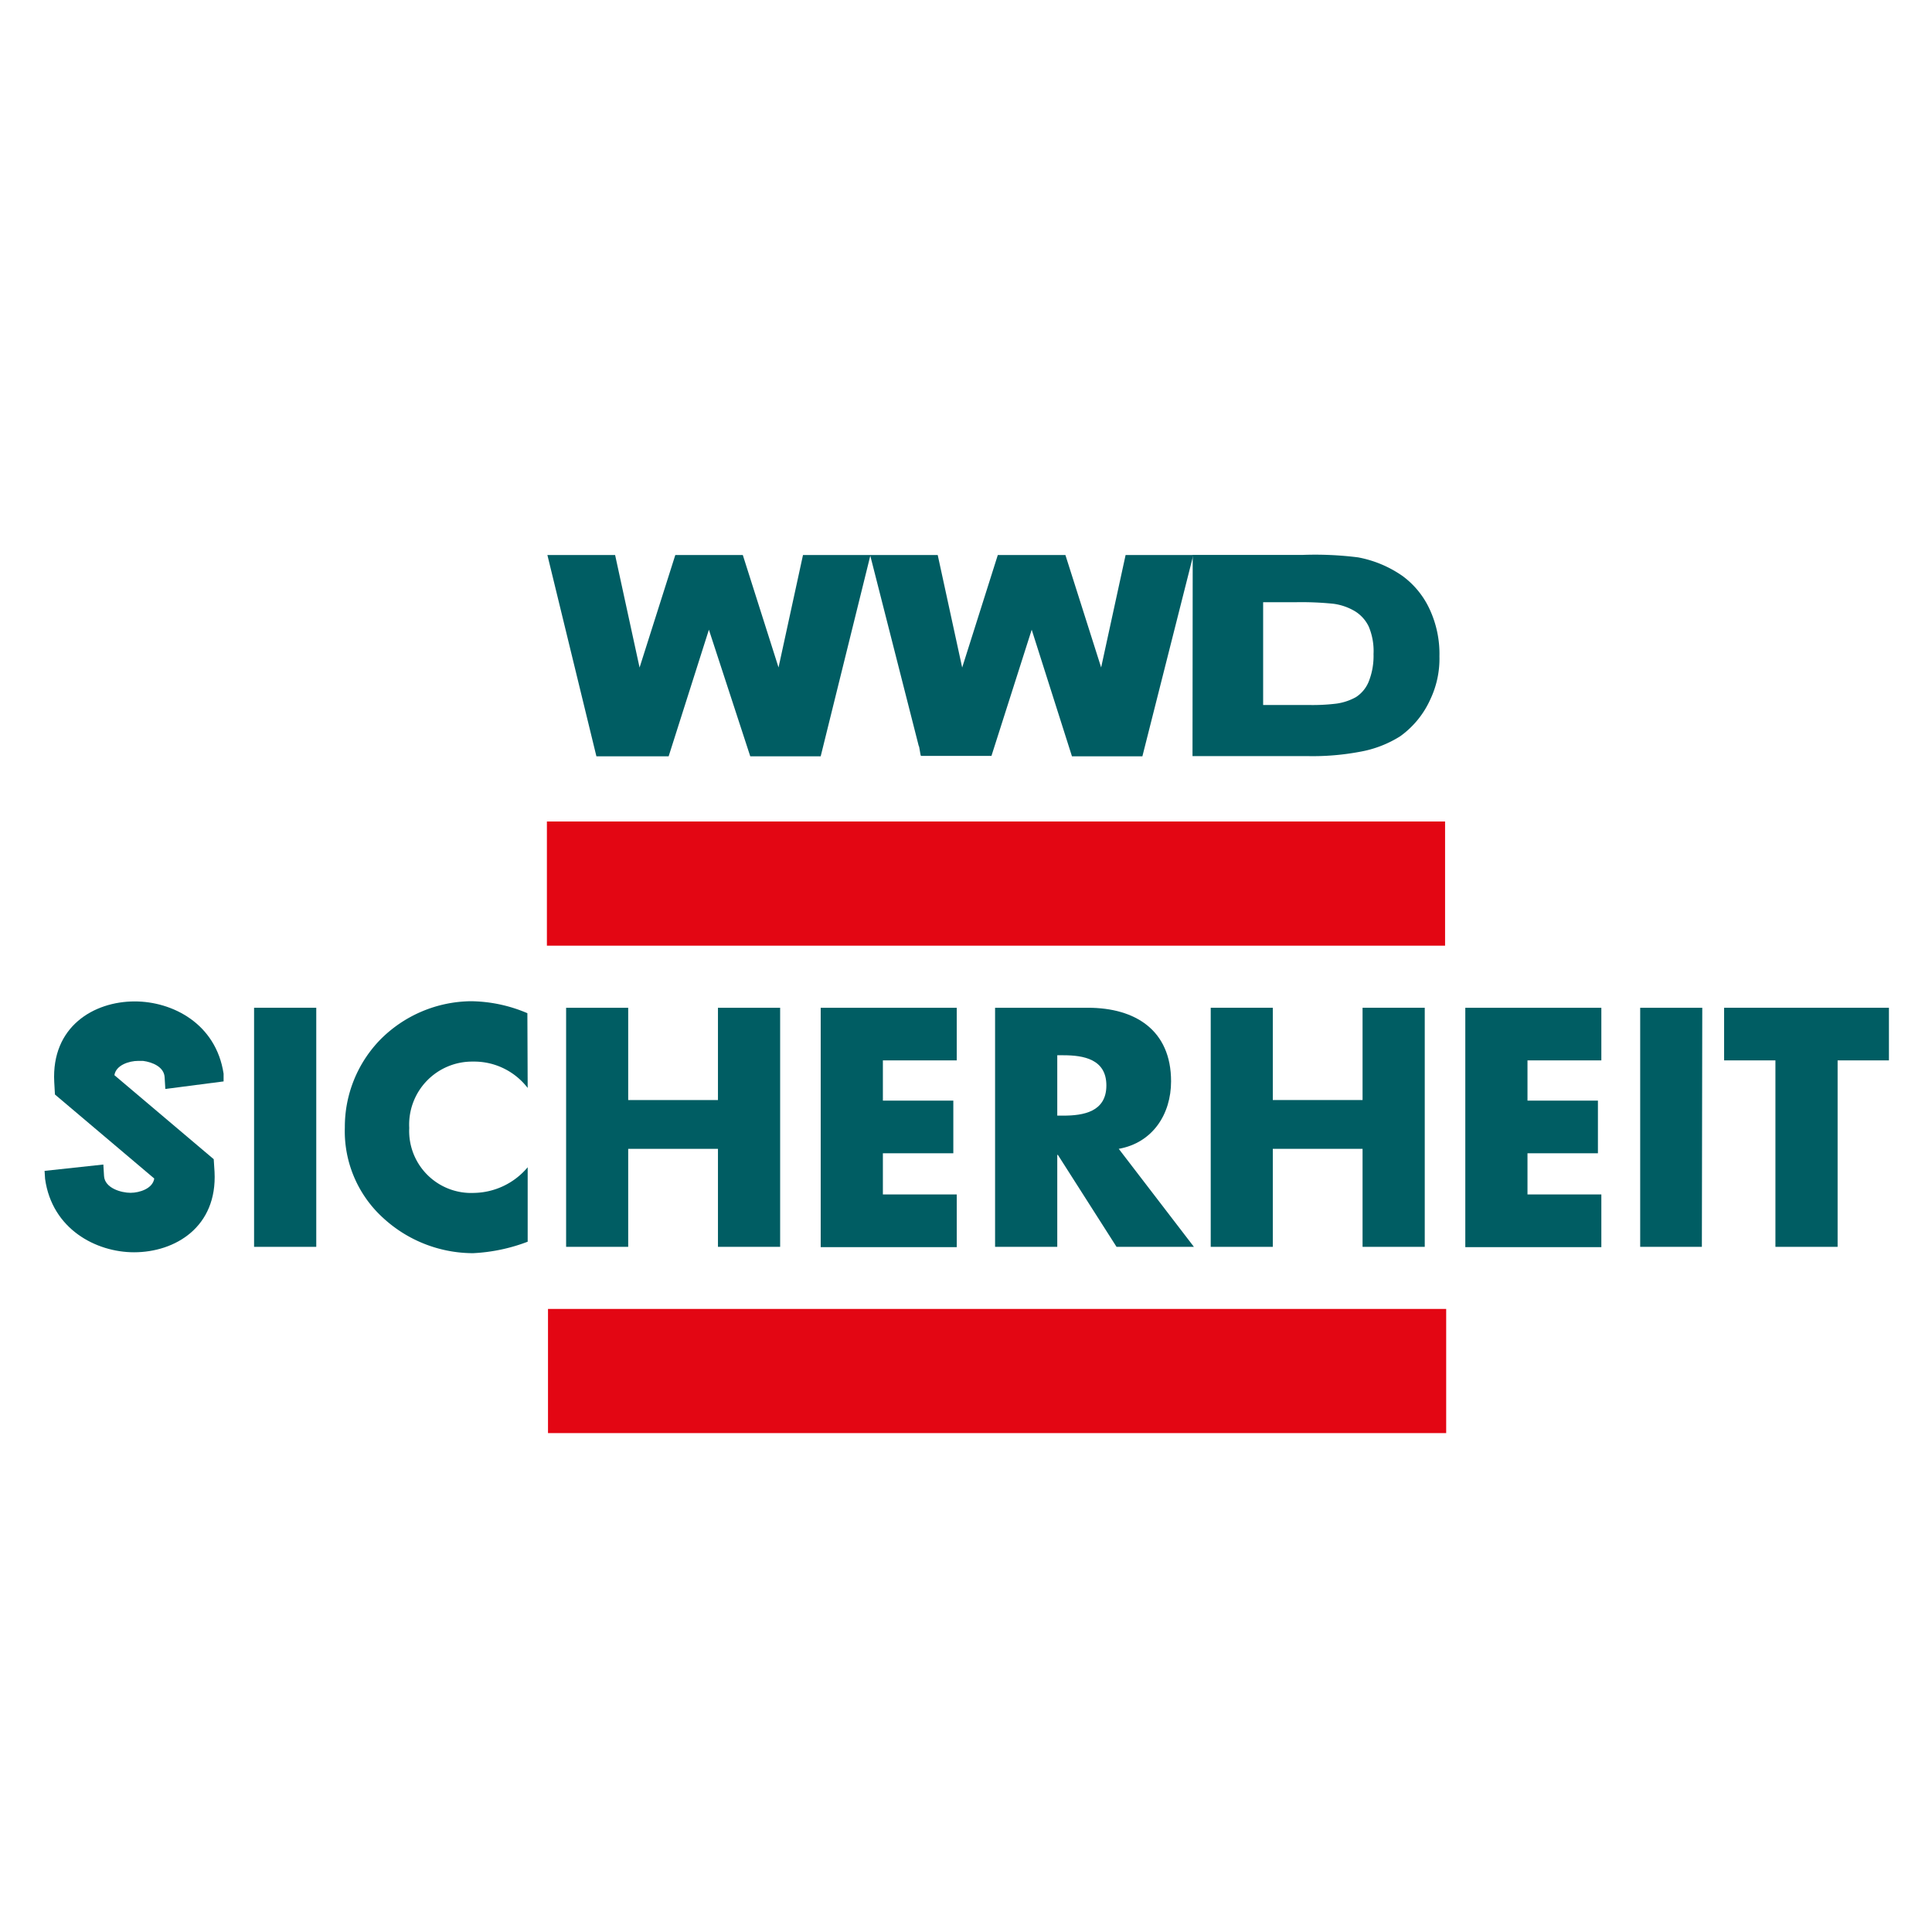 <svg id="Ebene_1" data-name="Ebene 1" xmlns="http://www.w3.org/2000/svg" viewBox="0 0 192 192"><defs><style>.cls-1{fill:#005d63;}.cls-2{fill:#e30613;}</style></defs><path class="cls-1" d="M182.62,123.91h-6.18V105.38h-5.1v-5.23h16.38v5.23h-5.1Z"/><rect class="cls-2" x="54.35" y="81.64" width="89.26" height="12.34"/><rect class="cls-2" x="54.46" y="130.08" width="89.26" height="12.34"/><path class="cls-1" d="M31.43,123.91H25.25V100.15h6.18Z"/><path class="cls-1" d="M52.44,108.12A6.71,6.71,0,0,0,47,105.5a6.26,6.26,0,0,0-6.33,6.59,6.16,6.16,0,0,0,6.43,6.46A7.11,7.11,0,0,0,52.44,116v7.4A17.53,17.53,0,0,1,47,124.54a13.22,13.22,0,0,1-8.92-3.5,11.64,11.64,0,0,1-3.81-9,12.43,12.43,0,0,1,3.5-8.7,12.88,12.88,0,0,1,9-3.84,14.59,14.59,0,0,1,5.64,1.19Z"/><path class="cls-1" d="M71.35,109.32v-9.17h6.18v23.76H71.35v-9.74H62.43v9.74H56.26V100.15h6.17v9.17Z"/><path class="cls-1" d="M87.74,105.38v4h7v5.23h-7v4.09h7.34v5.24H81.56V100.15H95.08v5.23Z"/><path class="cls-1" d="M105.07,104.87h.6c2,0,4.28.38,4.28,3s-2.27,3-4.28,3h-.6Zm6.11,9.3c3.37-.6,5.2-3.44,5.2-6.71,0-5.08-3.56-7.31-8.26-7.31H98.89v23.76h6.18v-9.14h.06l5.83,9.14h7.69Z"/><path class="cls-1" d="M135.41,109.32v-9.17h6.18v23.76h-6.18v-9.74h-8.92v9.74h-6.17V100.15h6.17v9.17Z"/><path class="cls-1" d="M151.8,105.38v4h7v5.23h-7v4.09h7.34v5.24H145.62V100.15h13.52v5.23Z"/><path class="cls-1" d="M169.13,123.91H163V100.15h6.17Z"/><path class="cls-1" d="M22.22,107.47l0-.77c-.76-5-5.11-7.18-8.83-7.18-4.07,0-8.29,2.5-8,8l.07,1.25,9.87,8.35c-.15,1-1.46,1.42-2.36,1.42s-2.55-.45-2.63-1.66l-.07-1.15-5.84.63.05.79c.69,5,5.07,7.3,8.84,7.3,4.07,0,8.29-2.5,8-8l-.08-1.25-9.87-8.35c.15-1,1.46-1.42,2.36-1.42l.36,0,.12,0c.94.12,2.09.6,2.15,1.62l.07,1.17Z"/><path class="cls-1" d="M111.86,55.16l-2.43,11.17-3.55-11.17H99.16L95.62,66.34,93.19,55.16H79.8L77.37,66.33,73.82,55.16H67.11L63.56,66.34,61.13,55.16H54.4l4.87,20h7.18l4-12.58,4.11,12.58h7l4.87-19.69v0l.06-.24L91.3,74.12c.07,0,.16,1,.23,1l7,0,4-12.54,4,12.58h7l5.06-20Z"/><path class="cls-1" d="M118.53,55.15h10.84a34.14,34.14,0,0,1,5.59.24,11.33,11.33,0,0,1,4.42,1.85,8.53,8.53,0,0,1,2.67,3.25,10.52,10.52,0,0,1,1,4.73,9.44,9.44,0,0,1-.9,4.27,9.1,9.1,0,0,1-3,3.68,11.11,11.11,0,0,1-4,1.54,25.32,25.32,0,0,1-5.25.43H118.51Zm7,4.7V70.06H130a19.39,19.39,0,0,0,2.85-.14,5.58,5.58,0,0,0,1.9-.64A3.32,3.32,0,0,0,136,67.79,6.87,6.87,0,0,0,136.5,65a6.26,6.26,0,0,0-.48-2.74,3.62,3.62,0,0,0-1.34-1.5A5.6,5.6,0,0,0,132.5,60a31.35,31.35,0,0,0-3.86-.15Z"/></svg>